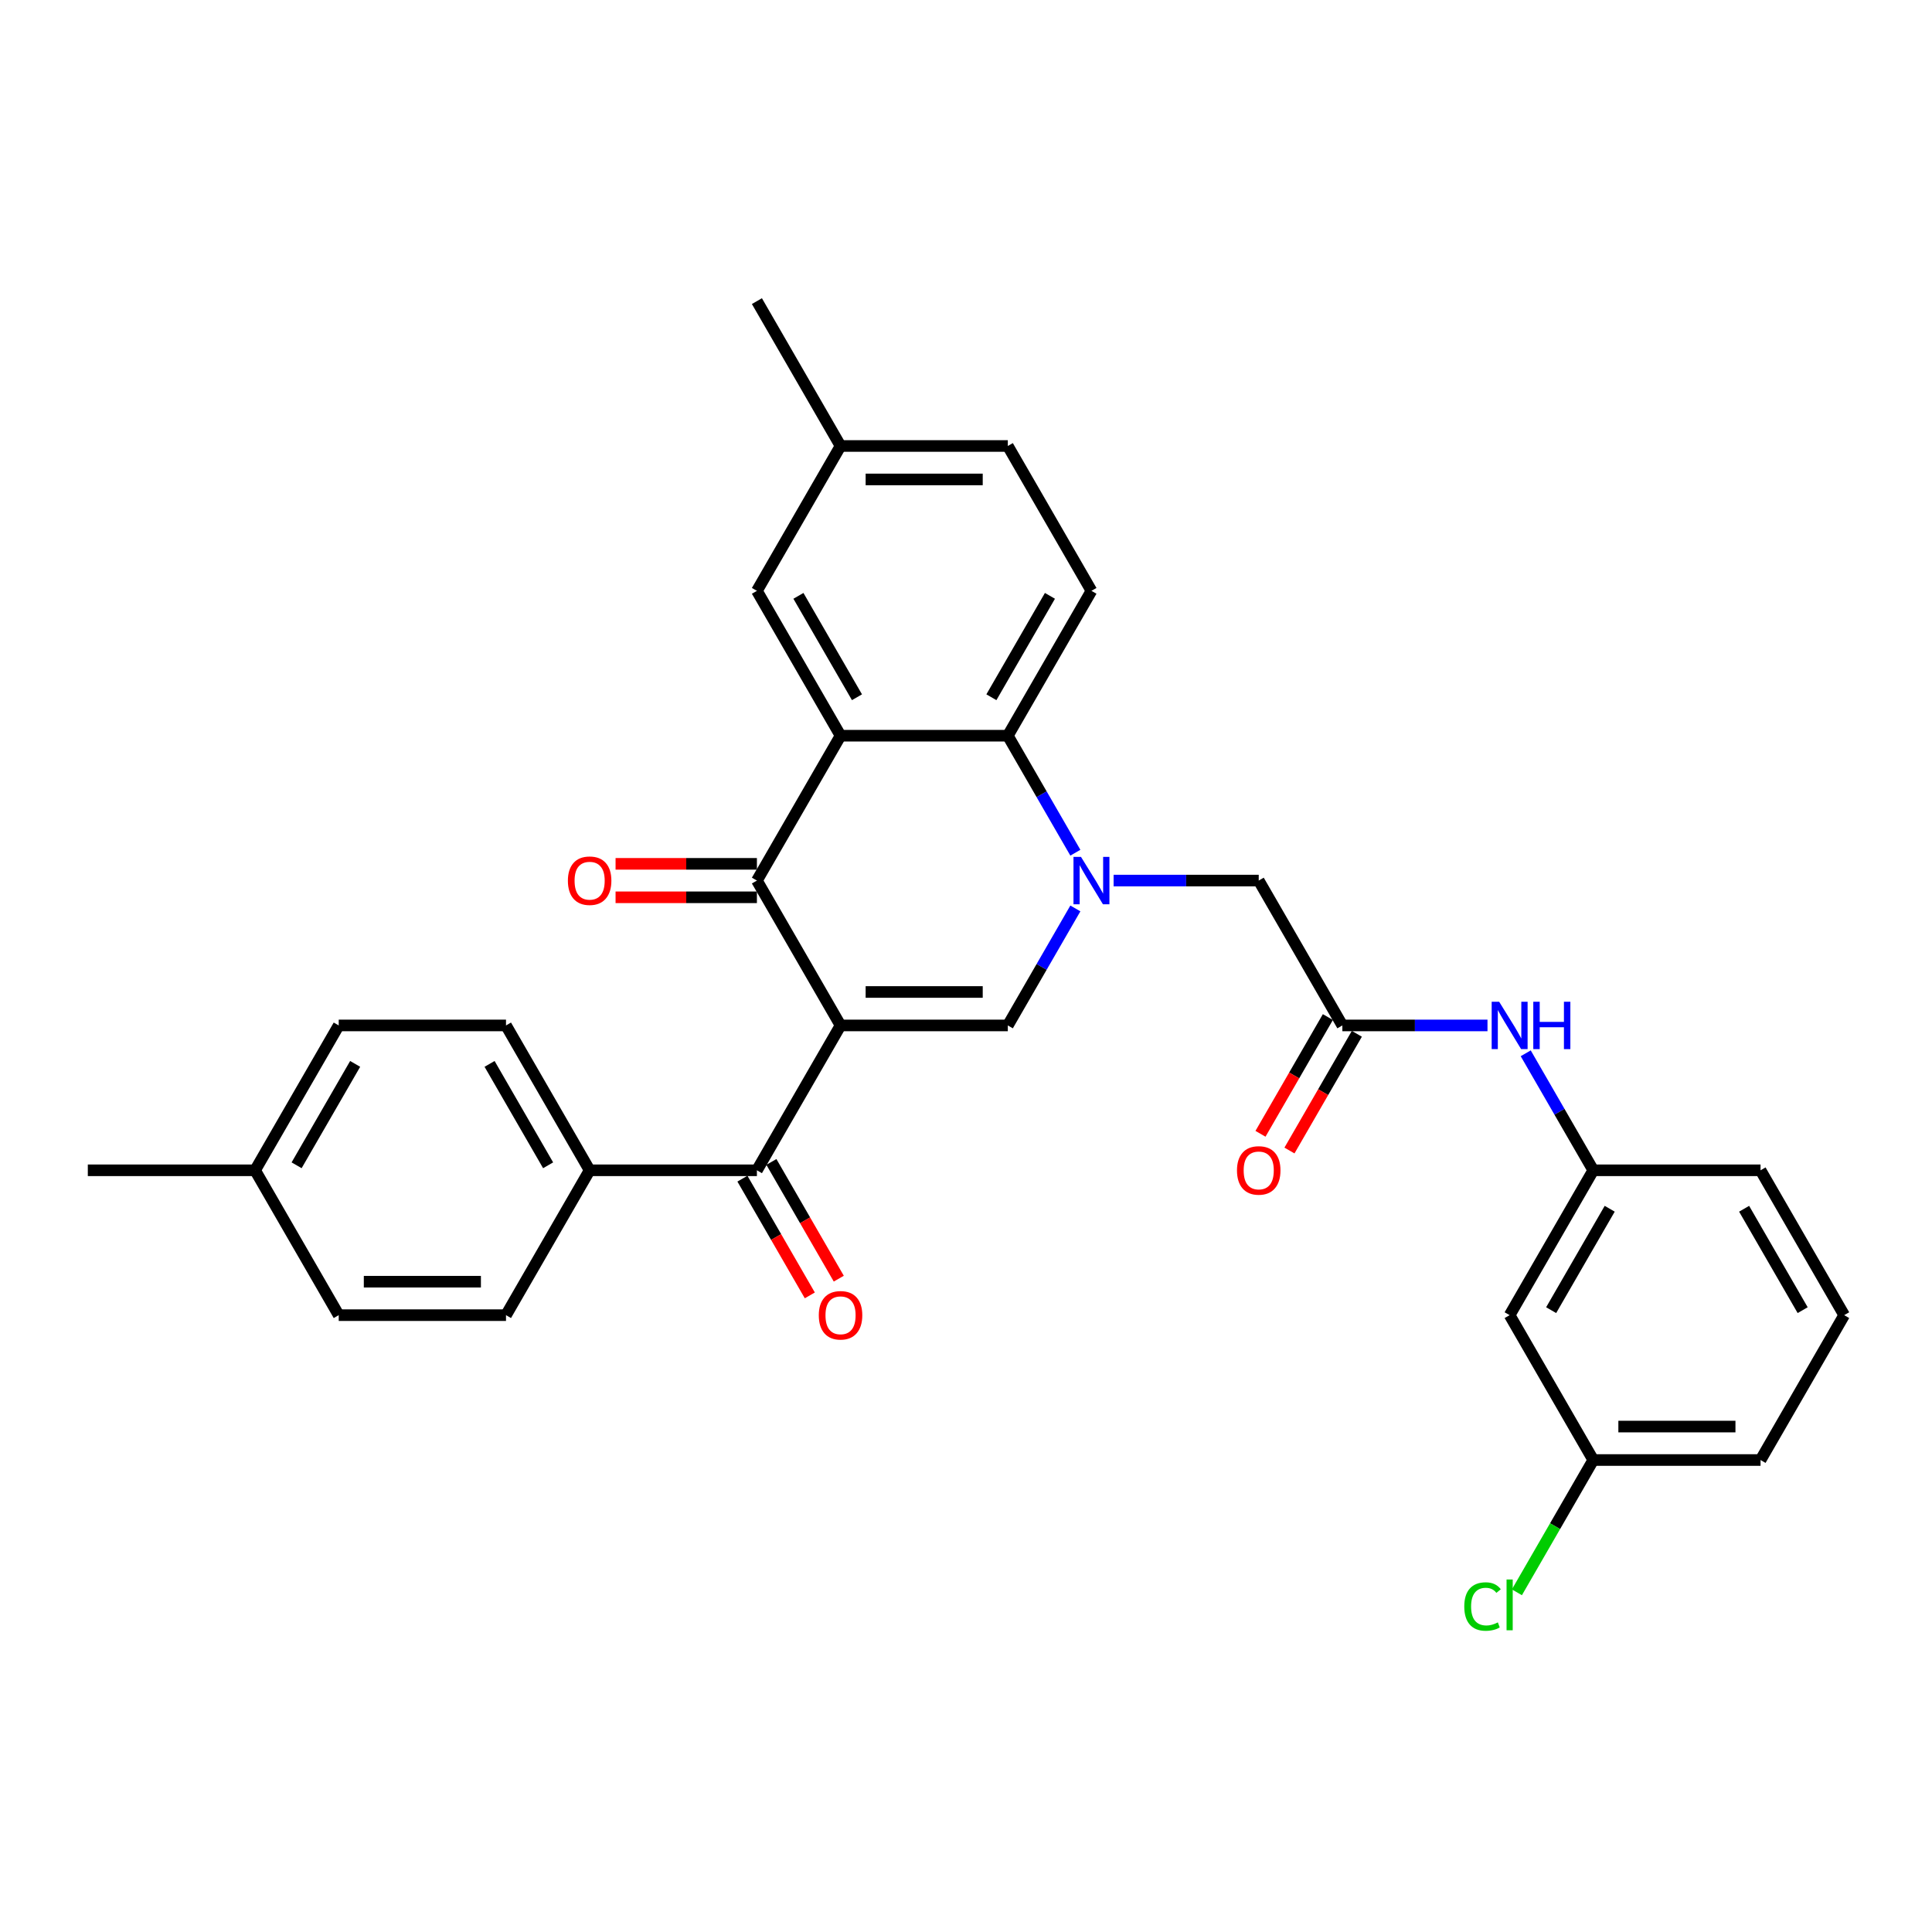 <?xml version='1.0' encoding='iso-8859-1'?>
<svg version='1.1' baseProfile='full'
              xmlns='http://www.w3.org/2000/svg'
                      xmlns:rdkit='http://www.rdkit.org/xml'
                      xmlns:xlink='http://www.w3.org/1999/xlink'
                  xml:space='preserve'
width='1000px' height='1000px' viewBox='0 0 1000 1000'>
<!-- END OF HEADER -->
<rect style='opacity:1.0;fill:#FFFFFF;stroke:none' width='1000' height='1000' x='0' y='0'> </rect>
<path class='bond-1' d='M 435.065,530.763 L 391.775,455.782' style='fill:none;fill-rule:evenodd;stroke:#000000;stroke-width:6px;stroke-linecap:butt;stroke-linejoin:miter;stroke-opacity:1' />
<path class='bond-2' d='M 435.065,530.763 L 521.645,530.763' style='fill:none;fill-rule:evenodd;stroke:#000000;stroke-width:6px;stroke-linecap:butt;stroke-linejoin:miter;stroke-opacity:1' />
<path class='bond-2' d='M 448.052,513.447 L 508.658,513.447' style='fill:none;fill-rule:evenodd;stroke:#000000;stroke-width:6px;stroke-linecap:butt;stroke-linejoin:miter;stroke-opacity:1' />
<path class='bond-5' d='M 435.065,530.763 L 391.775,605.744' style='fill:none;fill-rule:evenodd;stroke:#000000;stroke-width:6px;stroke-linecap:butt;stroke-linejoin:miter;stroke-opacity:1' />
<path class='bond-0' d='M 556.607,470.207 L 539.126,500.485' style='fill:none;fill-rule:evenodd;stroke:#0000FF;stroke-width:6px;stroke-linecap:butt;stroke-linejoin:miter;stroke-opacity:1' />
<path class='bond-0' d='M 539.126,500.485 L 521.645,530.763' style='fill:none;fill-rule:evenodd;stroke:#000000;stroke-width:6px;stroke-linecap:butt;stroke-linejoin:miter;stroke-opacity:1' />
<path class='bond-4' d='M 556.607,441.358 L 539.126,411.08' style='fill:none;fill-rule:evenodd;stroke:#0000FF;stroke-width:6px;stroke-linecap:butt;stroke-linejoin:miter;stroke-opacity:1' />
<path class='bond-4' d='M 539.126,411.08 L 521.645,380.802' style='fill:none;fill-rule:evenodd;stroke:#000000;stroke-width:6px;stroke-linecap:butt;stroke-linejoin:miter;stroke-opacity:1' />
<path class='bond-7' d='M 576.398,455.782 L 613.957,455.782' style='fill:none;fill-rule:evenodd;stroke:#0000FF;stroke-width:6px;stroke-linecap:butt;stroke-linejoin:miter;stroke-opacity:1' />
<path class='bond-7' d='M 613.957,455.782 L 651.515,455.782' style='fill:none;fill-rule:evenodd;stroke:#000000;stroke-width:6px;stroke-linecap:butt;stroke-linejoin:miter;stroke-opacity:1' />
<path class='bond-3' d='M 391.775,455.782 L 435.065,380.802' style='fill:none;fill-rule:evenodd;stroke:#000000;stroke-width:6px;stroke-linecap:butt;stroke-linejoin:miter;stroke-opacity:1' />
<path class='bond-12' d='M 391.775,447.124 L 355.195,447.124' style='fill:none;fill-rule:evenodd;stroke:#000000;stroke-width:6px;stroke-linecap:butt;stroke-linejoin:miter;stroke-opacity:1' />
<path class='bond-12' d='M 355.195,447.124 L 318.615,447.124' style='fill:none;fill-rule:evenodd;stroke:#FF0000;stroke-width:6px;stroke-linecap:butt;stroke-linejoin:miter;stroke-opacity:1' />
<path class='bond-12' d='M 391.775,464.44 L 355.195,464.44' style='fill:none;fill-rule:evenodd;stroke:#000000;stroke-width:6px;stroke-linecap:butt;stroke-linejoin:miter;stroke-opacity:1' />
<path class='bond-12' d='M 355.195,464.44 L 318.615,464.44' style='fill:none;fill-rule:evenodd;stroke:#FF0000;stroke-width:6px;stroke-linecap:butt;stroke-linejoin:miter;stroke-opacity:1' />
<path class='bond-9' d='M 435.065,380.802 L 391.775,305.821' style='fill:none;fill-rule:evenodd;stroke:#000000;stroke-width:6px;stroke-linecap:butt;stroke-linejoin:miter;stroke-opacity:1' />
<path class='bond-9' d='M 443.568,360.897 L 413.265,308.41' style='fill:none;fill-rule:evenodd;stroke:#000000;stroke-width:6px;stroke-linecap:butt;stroke-linejoin:miter;stroke-opacity:1' />
<path class='bond-31' d='M 435.065,380.802 L 521.645,380.802' style='fill:none;fill-rule:evenodd;stroke:#000000;stroke-width:6px;stroke-linecap:butt;stroke-linejoin:miter;stroke-opacity:1' />
<path class='bond-8' d='M 521.645,380.802 L 564.935,305.821' style='fill:none;fill-rule:evenodd;stroke:#000000;stroke-width:6px;stroke-linecap:butt;stroke-linejoin:miter;stroke-opacity:1' />
<path class='bond-8' d='M 513.142,360.897 L 543.445,308.41' style='fill:none;fill-rule:evenodd;stroke:#000000;stroke-width:6px;stroke-linecap:butt;stroke-linejoin:miter;stroke-opacity:1' />
<path class='bond-11' d='M 391.775,605.744 L 305.195,605.744' style='fill:none;fill-rule:evenodd;stroke:#000000;stroke-width:6px;stroke-linecap:butt;stroke-linejoin:miter;stroke-opacity:1' />
<path class='bond-13' d='M 384.277,610.073 L 401.718,640.281' style='fill:none;fill-rule:evenodd;stroke:#000000;stroke-width:6px;stroke-linecap:butt;stroke-linejoin:miter;stroke-opacity:1' />
<path class='bond-13' d='M 401.718,640.281 L 419.159,670.49' style='fill:none;fill-rule:evenodd;stroke:#FF0000;stroke-width:6px;stroke-linecap:butt;stroke-linejoin:miter;stroke-opacity:1' />
<path class='bond-13' d='M 399.273,601.415 L 416.714,631.623' style='fill:none;fill-rule:evenodd;stroke:#000000;stroke-width:6px;stroke-linecap:butt;stroke-linejoin:miter;stroke-opacity:1' />
<path class='bond-13' d='M 416.714,631.623 L 434.155,661.832' style='fill:none;fill-rule:evenodd;stroke:#FF0000;stroke-width:6px;stroke-linecap:butt;stroke-linejoin:miter;stroke-opacity:1' />
<path class='bond-6' d='M 694.805,530.763 L 651.515,455.782' style='fill:none;fill-rule:evenodd;stroke:#000000;stroke-width:6px;stroke-linecap:butt;stroke-linejoin:miter;stroke-opacity:1' />
<path class='bond-10' d='M 694.805,530.763 L 732.364,530.763' style='fill:none;fill-rule:evenodd;stroke:#000000;stroke-width:6px;stroke-linecap:butt;stroke-linejoin:miter;stroke-opacity:1' />
<path class='bond-10' d='M 732.364,530.763 L 769.922,530.763' style='fill:none;fill-rule:evenodd;stroke:#0000FF;stroke-width:6px;stroke-linecap:butt;stroke-linejoin:miter;stroke-opacity:1' />
<path class='bond-15' d='M 687.307,526.434 L 669.866,556.643' style='fill:none;fill-rule:evenodd;stroke:#000000;stroke-width:6px;stroke-linecap:butt;stroke-linejoin:miter;stroke-opacity:1' />
<path class='bond-15' d='M 669.866,556.643 L 652.425,586.852' style='fill:none;fill-rule:evenodd;stroke:#FF0000;stroke-width:6px;stroke-linecap:butt;stroke-linejoin:miter;stroke-opacity:1' />
<path class='bond-15' d='M 702.303,535.092 L 684.862,565.301' style='fill:none;fill-rule:evenodd;stroke:#000000;stroke-width:6px;stroke-linecap:butt;stroke-linejoin:miter;stroke-opacity:1' />
<path class='bond-15' d='M 684.862,565.301 L 667.421,595.51' style='fill:none;fill-rule:evenodd;stroke:#FF0000;stroke-width:6px;stroke-linecap:butt;stroke-linejoin:miter;stroke-opacity:1' />
<path class='bond-21' d='M 564.935,305.821 L 521.645,230.841' style='fill:none;fill-rule:evenodd;stroke:#000000;stroke-width:6px;stroke-linecap:butt;stroke-linejoin:miter;stroke-opacity:1' />
<path class='bond-20' d='M 391.775,305.821 L 435.065,230.841' style='fill:none;fill-rule:evenodd;stroke:#000000;stroke-width:6px;stroke-linecap:butt;stroke-linejoin:miter;stroke-opacity:1' />
<path class='bond-14' d='M 789.713,545.187 L 807.194,575.465' style='fill:none;fill-rule:evenodd;stroke:#0000FF;stroke-width:6px;stroke-linecap:butt;stroke-linejoin:miter;stroke-opacity:1' />
<path class='bond-14' d='M 807.194,575.465 L 824.675,605.744' style='fill:none;fill-rule:evenodd;stroke:#000000;stroke-width:6px;stroke-linecap:butt;stroke-linejoin:miter;stroke-opacity:1' />
<path class='bond-17' d='M 305.195,605.744 L 261.905,530.763' style='fill:none;fill-rule:evenodd;stroke:#000000;stroke-width:6px;stroke-linecap:butt;stroke-linejoin:miter;stroke-opacity:1' />
<path class='bond-17' d='M 283.705,603.154 L 253.402,550.668' style='fill:none;fill-rule:evenodd;stroke:#000000;stroke-width:6px;stroke-linecap:butt;stroke-linejoin:miter;stroke-opacity:1' />
<path class='bond-18' d='M 305.195,605.744 L 261.905,680.724' style='fill:none;fill-rule:evenodd;stroke:#000000;stroke-width:6px;stroke-linecap:butt;stroke-linejoin:miter;stroke-opacity:1' />
<path class='bond-16' d='M 824.675,605.744 L 781.385,680.724' style='fill:none;fill-rule:evenodd;stroke:#000000;stroke-width:6px;stroke-linecap:butt;stroke-linejoin:miter;stroke-opacity:1' />
<path class='bond-16' d='M 833.178,625.649 L 802.875,678.135' style='fill:none;fill-rule:evenodd;stroke:#000000;stroke-width:6px;stroke-linecap:butt;stroke-linejoin:miter;stroke-opacity:1' />
<path class='bond-27' d='M 824.675,605.744 L 911.255,605.744' style='fill:none;fill-rule:evenodd;stroke:#000000;stroke-width:6px;stroke-linecap:butt;stroke-linejoin:miter;stroke-opacity:1' />
<path class='bond-19' d='M 781.385,680.724 L 824.675,755.705' style='fill:none;fill-rule:evenodd;stroke:#000000;stroke-width:6px;stroke-linecap:butt;stroke-linejoin:miter;stroke-opacity:1' />
<path class='bond-22' d='M 261.905,530.763 L 175.325,530.763' style='fill:none;fill-rule:evenodd;stroke:#000000;stroke-width:6px;stroke-linecap:butt;stroke-linejoin:miter;stroke-opacity:1' />
<path class='bond-23' d='M 261.905,680.724 L 175.325,680.724' style='fill:none;fill-rule:evenodd;stroke:#000000;stroke-width:6px;stroke-linecap:butt;stroke-linejoin:miter;stroke-opacity:1' />
<path class='bond-23' d='M 248.918,663.408 L 188.312,663.408' style='fill:none;fill-rule:evenodd;stroke:#000000;stroke-width:6px;stroke-linecap:butt;stroke-linejoin:miter;stroke-opacity:1' />
<path class='bond-25' d='M 824.675,755.705 L 804.909,789.941' style='fill:none;fill-rule:evenodd;stroke:#000000;stroke-width:6px;stroke-linecap:butt;stroke-linejoin:miter;stroke-opacity:1' />
<path class='bond-25' d='M 804.909,789.941 L 785.143,824.177' style='fill:none;fill-rule:evenodd;stroke:#00CC00;stroke-width:6px;stroke-linecap:butt;stroke-linejoin:miter;stroke-opacity:1' />
<path class='bond-34' d='M 824.675,755.705 L 911.255,755.705' style='fill:none;fill-rule:evenodd;stroke:#000000;stroke-width:6px;stroke-linecap:butt;stroke-linejoin:miter;stroke-opacity:1' />
<path class='bond-34' d='M 837.662,738.389 L 898.268,738.389' style='fill:none;fill-rule:evenodd;stroke:#000000;stroke-width:6px;stroke-linecap:butt;stroke-linejoin:miter;stroke-opacity:1' />
<path class='bond-29' d='M 435.065,230.841 L 391.775,155.86' style='fill:none;fill-rule:evenodd;stroke:#000000;stroke-width:6px;stroke-linecap:butt;stroke-linejoin:miter;stroke-opacity:1' />
<path class='bond-33' d='M 435.065,230.841 L 521.645,230.841' style='fill:none;fill-rule:evenodd;stroke:#000000;stroke-width:6px;stroke-linecap:butt;stroke-linejoin:miter;stroke-opacity:1' />
<path class='bond-33' d='M 448.052,248.157 L 508.658,248.157' style='fill:none;fill-rule:evenodd;stroke:#000000;stroke-width:6px;stroke-linecap:butt;stroke-linejoin:miter;stroke-opacity:1' />
<path class='bond-32' d='M 175.325,530.763 L 132.035,605.744' style='fill:none;fill-rule:evenodd;stroke:#000000;stroke-width:6px;stroke-linecap:butt;stroke-linejoin:miter;stroke-opacity:1' />
<path class='bond-32' d='M 183.827,550.668 L 153.524,603.154' style='fill:none;fill-rule:evenodd;stroke:#000000;stroke-width:6px;stroke-linecap:butt;stroke-linejoin:miter;stroke-opacity:1' />
<path class='bond-24' d='M 175.325,680.724 L 132.035,605.744' style='fill:none;fill-rule:evenodd;stroke:#000000;stroke-width:6px;stroke-linecap:butt;stroke-linejoin:miter;stroke-opacity:1' />
<path class='bond-30' d='M 132.035,605.744 L 45.455,605.744' style='fill:none;fill-rule:evenodd;stroke:#000000;stroke-width:6px;stroke-linecap:butt;stroke-linejoin:miter;stroke-opacity:1' />
<path class='bond-26' d='M 954.545,680.724 L 911.255,605.744' style='fill:none;fill-rule:evenodd;stroke:#000000;stroke-width:6px;stroke-linecap:butt;stroke-linejoin:miter;stroke-opacity:1' />
<path class='bond-26' d='M 933.056,678.135 L 902.753,625.649' style='fill:none;fill-rule:evenodd;stroke:#000000;stroke-width:6px;stroke-linecap:butt;stroke-linejoin:miter;stroke-opacity:1' />
<path class='bond-28' d='M 954.545,680.724 L 911.255,755.705' style='fill:none;fill-rule:evenodd;stroke:#000000;stroke-width:6px;stroke-linecap:butt;stroke-linejoin:miter;stroke-opacity:1' />
<path  class='atom-1' d='M 559.515 443.523
L 567.55 456.51
Q 568.346 457.791, 569.628 460.111
Q 570.909 462.432, 570.978 462.57
L 570.978 443.523
L 574.234 443.523
L 574.234 468.042
L 570.874 468.042
L 562.251 453.843
Q 561.247 452.181, 560.173 450.276
Q 559.134 448.371, 558.823 447.782
L 558.823 468.042
L 555.636 468.042
L 555.636 443.523
L 559.515 443.523
' fill='#0000FF'/>
<path  class='atom-11' d='M 775.965 518.503
L 784 531.49
Q 784.797 532.772, 786.078 535.092
Q 787.359 537.412, 787.429 537.551
L 787.429 518.503
L 790.684 518.503
L 790.684 543.023
L 787.325 543.023
L 778.701 528.824
Q 777.697 527.161, 776.623 525.257
Q 775.584 523.352, 775.273 522.763
L 775.273 543.023
L 772.087 543.023
L 772.087 518.503
L 775.965 518.503
' fill='#0000FF'/>
<path  class='atom-11' d='M 793.628 518.503
L 796.952 518.503
L 796.952 528.928
L 809.489 528.928
L 809.489 518.503
L 812.814 518.503
L 812.814 543.023
L 809.489 543.023
L 809.489 531.698
L 796.952 531.698
L 796.952 543.023
L 793.628 543.023
L 793.628 518.503
' fill='#0000FF'/>
<path  class='atom-13' d='M 293.939 455.852
Q 293.939 449.964, 296.848 446.674
Q 299.758 443.384, 305.195 443.384
Q 310.632 443.384, 313.541 446.674
Q 316.45 449.964, 316.45 455.852
Q 316.45 461.808, 313.506 465.202
Q 310.563 468.562, 305.195 468.562
Q 299.792 468.562, 296.848 465.202
Q 293.939 461.843, 293.939 455.852
M 305.195 465.791
Q 308.935 465.791, 310.944 463.298
Q 312.987 460.769, 312.987 455.852
Q 312.987 451.038, 310.944 448.614
Q 308.935 446.155, 305.195 446.155
Q 301.455 446.155, 299.411 448.579
Q 297.403 451.003, 297.403 455.852
Q 297.403 460.804, 299.411 463.298
Q 301.455 465.791, 305.195 465.791
' fill='#FF0000'/>
<path  class='atom-14' d='M 423.81 680.793
Q 423.81 674.906, 426.719 671.616
Q 429.628 668.326, 435.065 668.326
Q 440.502 668.326, 443.411 671.616
Q 446.32 674.906, 446.32 680.793
Q 446.32 686.75, 443.377 690.144
Q 440.433 693.503, 435.065 693.503
Q 429.662 693.503, 426.719 690.144
Q 423.81 686.785, 423.81 680.793
M 435.065 690.733
Q 438.805 690.733, 440.814 688.239
Q 442.857 685.711, 442.857 680.793
Q 442.857 675.98, 440.814 673.555
Q 438.805 671.096, 435.065 671.096
Q 431.325 671.096, 429.281 673.521
Q 427.273 675.945, 427.273 680.793
Q 427.273 685.746, 429.281 688.239
Q 431.325 690.733, 435.065 690.733
' fill='#FF0000'/>
<path  class='atom-16' d='M 640.26 605.813
Q 640.26 599.925, 643.169 596.635
Q 646.078 593.345, 651.515 593.345
Q 656.952 593.345, 659.861 596.635
Q 662.771 599.925, 662.771 605.813
Q 662.771 611.77, 659.827 615.163
Q 656.883 618.523, 651.515 618.523
Q 646.113 618.523, 643.169 615.163
Q 640.26 611.804, 640.26 605.813
M 651.515 615.752
Q 655.255 615.752, 657.264 613.259
Q 659.307 610.731, 659.307 605.813
Q 659.307 600.999, 657.264 598.575
Q 655.255 596.116, 651.515 596.116
Q 647.775 596.116, 645.732 598.54
Q 643.723 600.964, 643.723 605.813
Q 643.723 610.765, 645.732 613.259
Q 647.775 615.752, 651.515 615.752
' fill='#FF0000'/>
<path  class='atom-26' d='M 757.905 831.534
Q 757.905 825.438, 760.745 822.252
Q 763.619 819.032, 769.056 819.032
Q 774.113 819.032, 776.814 822.599
L 774.528 824.469
Q 772.554 821.871, 769.056 821.871
Q 765.351 821.871, 763.377 824.365
Q 761.437 826.824, 761.437 831.534
Q 761.437 836.382, 763.446 838.876
Q 765.489 841.369, 769.437 841.369
Q 772.139 841.369, 775.29 839.741
L 776.26 842.339
Q 774.978 843.17, 773.039 843.655
Q 771.1 844.14, 768.952 844.14
Q 763.619 844.14, 760.745 840.884
Q 757.905 837.629, 757.905 831.534
' fill='#00CC00'/>
<path  class='atom-26' d='M 779.792 817.542
L 782.978 817.542
L 782.978 843.828
L 779.792 843.828
L 779.792 817.542
' fill='#00CC00'/>
</svg>
